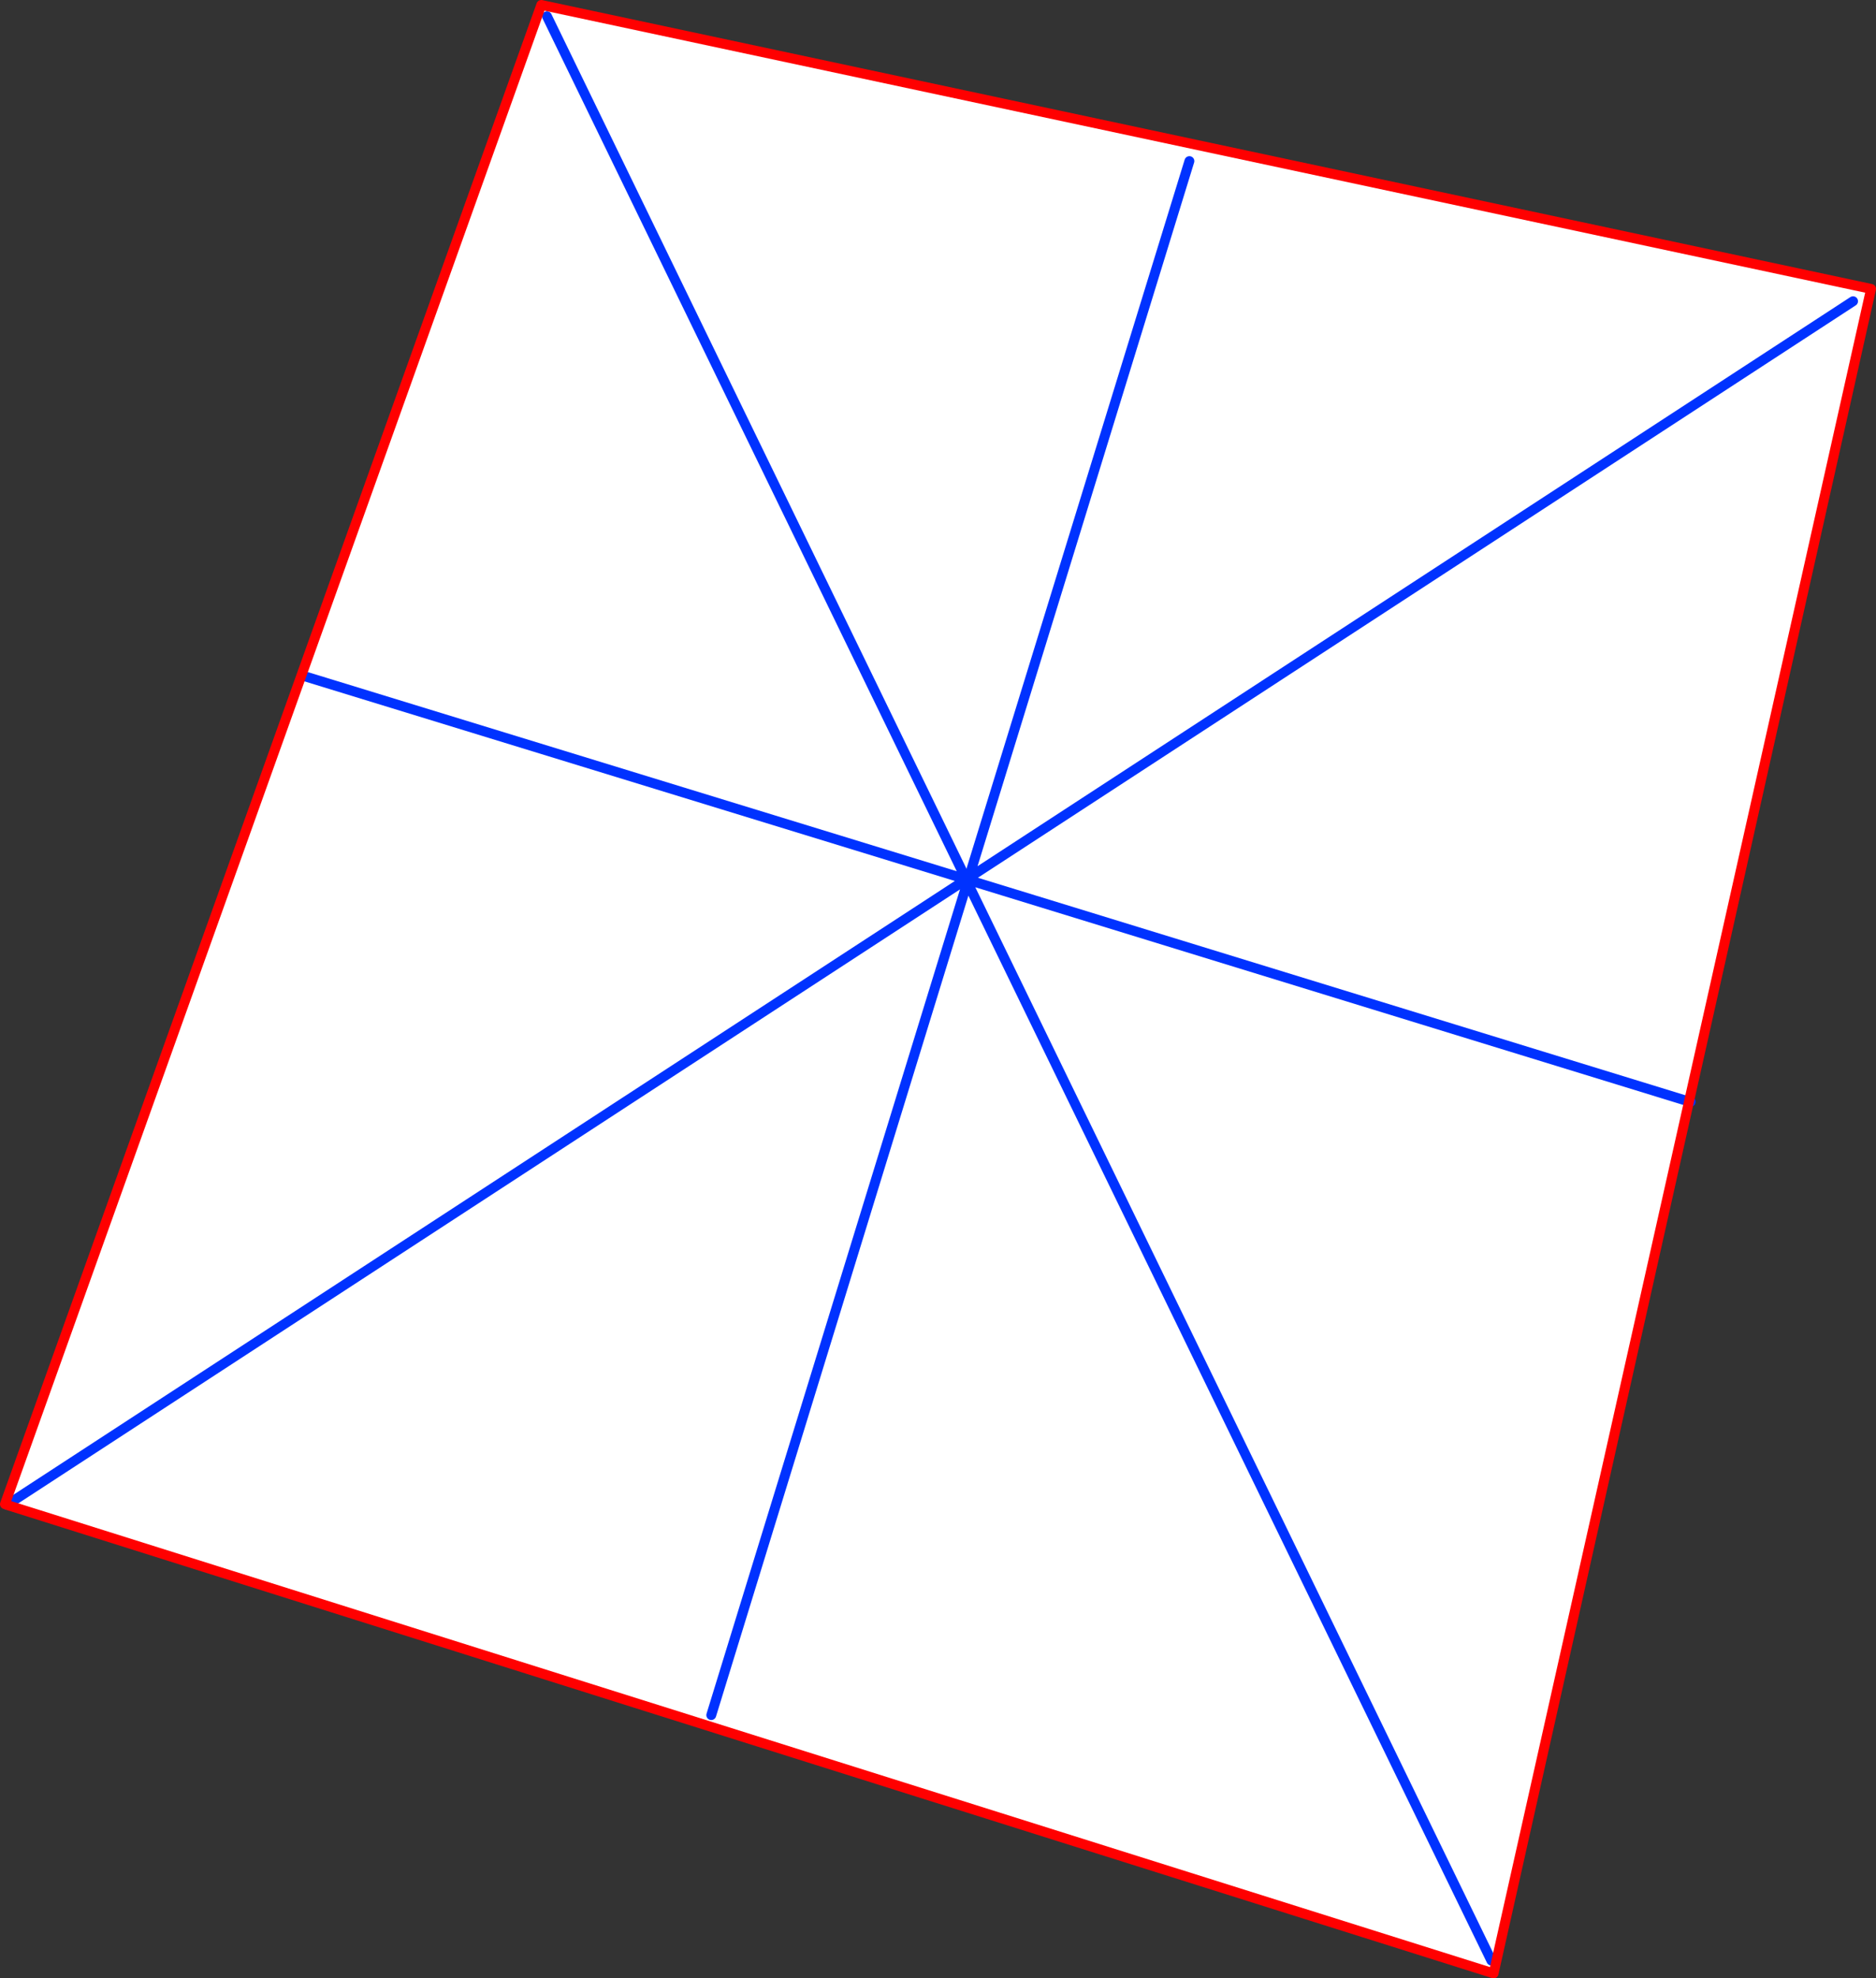 <?xml version="1.0" encoding="UTF-8" standalone="no"?>
<svg xmlns:xlink="http://www.w3.org/1999/xlink" height="400.95px" width="380.2px" xmlns="http://www.w3.org/2000/svg">
  <rect width="100%" height="100%" fill="#333333" stroke="none"/>
  <g transform="matrix(1.0, 0.0, 0.0, 1.0, -157.85, -44.1)">
    <path d="M159.25 349.1 L353.65 222.35 353.65 222.3 268.7 47.4 353.65 222.3 353.65 222.35 159.25 349.1 158.85 348.95 267.55 45.1 537.05 102.65 500.15 267.35 460.55 444.05 159.25 349.1 M354.55 220.9 L354.2 222.0 353.9 222.9 353.9 222.75 353.65 222.35 354.05 222.1 353.9 222.75 354.05 222.1 353.65 222.35 353.9 222.75 353.9 222.9 354.2 222.0 Q354.15 222.0 354.05 222.1 354.15 222.0 354.2 222.0 L354.55 220.9 M354.45 222.55 L500.15 267.35 354.45 222.55 M460.1 441.45 L353.9 222.9 302.0 391.7 353.9 222.9 460.1 441.45 M219.4 181.1 L353.65 222.3 219.4 181.1 M533.4 105.15 L354.2 222.0 533.4 105.15 M398.9 76.75 L354.75 220.2 398.9 76.75" fill="#ffffff" fill-rule="evenodd" stroke="none"/>
    <path d="M353.9 222.75 L354.05 222.1 353.65 222.35 353.9 222.75 353.9 222.9 354.2 222.0 Q354.15 222.0 354.05 222.1 M354.2 222.0 L354.55 220.9 M268.7 47.4 L353.65 222.3 353.65 222.35 159.25 349.1 M500.15 267.35 L354.45 222.55 M500.5 267.4 L500.15 267.35 M354.75 220.2 L398.9 76.75 M354.2 222.0 L533.4 105.15 M353.65 222.3 L219.4 181.1 M302.0 391.7 L353.9 222.9 460.1 441.45" fill="none" stroke="#0032ff" stroke-linecap="round" stroke-linejoin="round" stroke-width="2.0"/>
    <path d="M159.25 349.1 L460.55 444.05 500.15 267.35 537.05 102.65 267.55 45.1 158.85 348.95 159.25 349.1" fill="none" stroke="#ff0000" stroke-linecap="round" stroke-linejoin="round" stroke-width="2.0"/>
  </g>
</svg>
